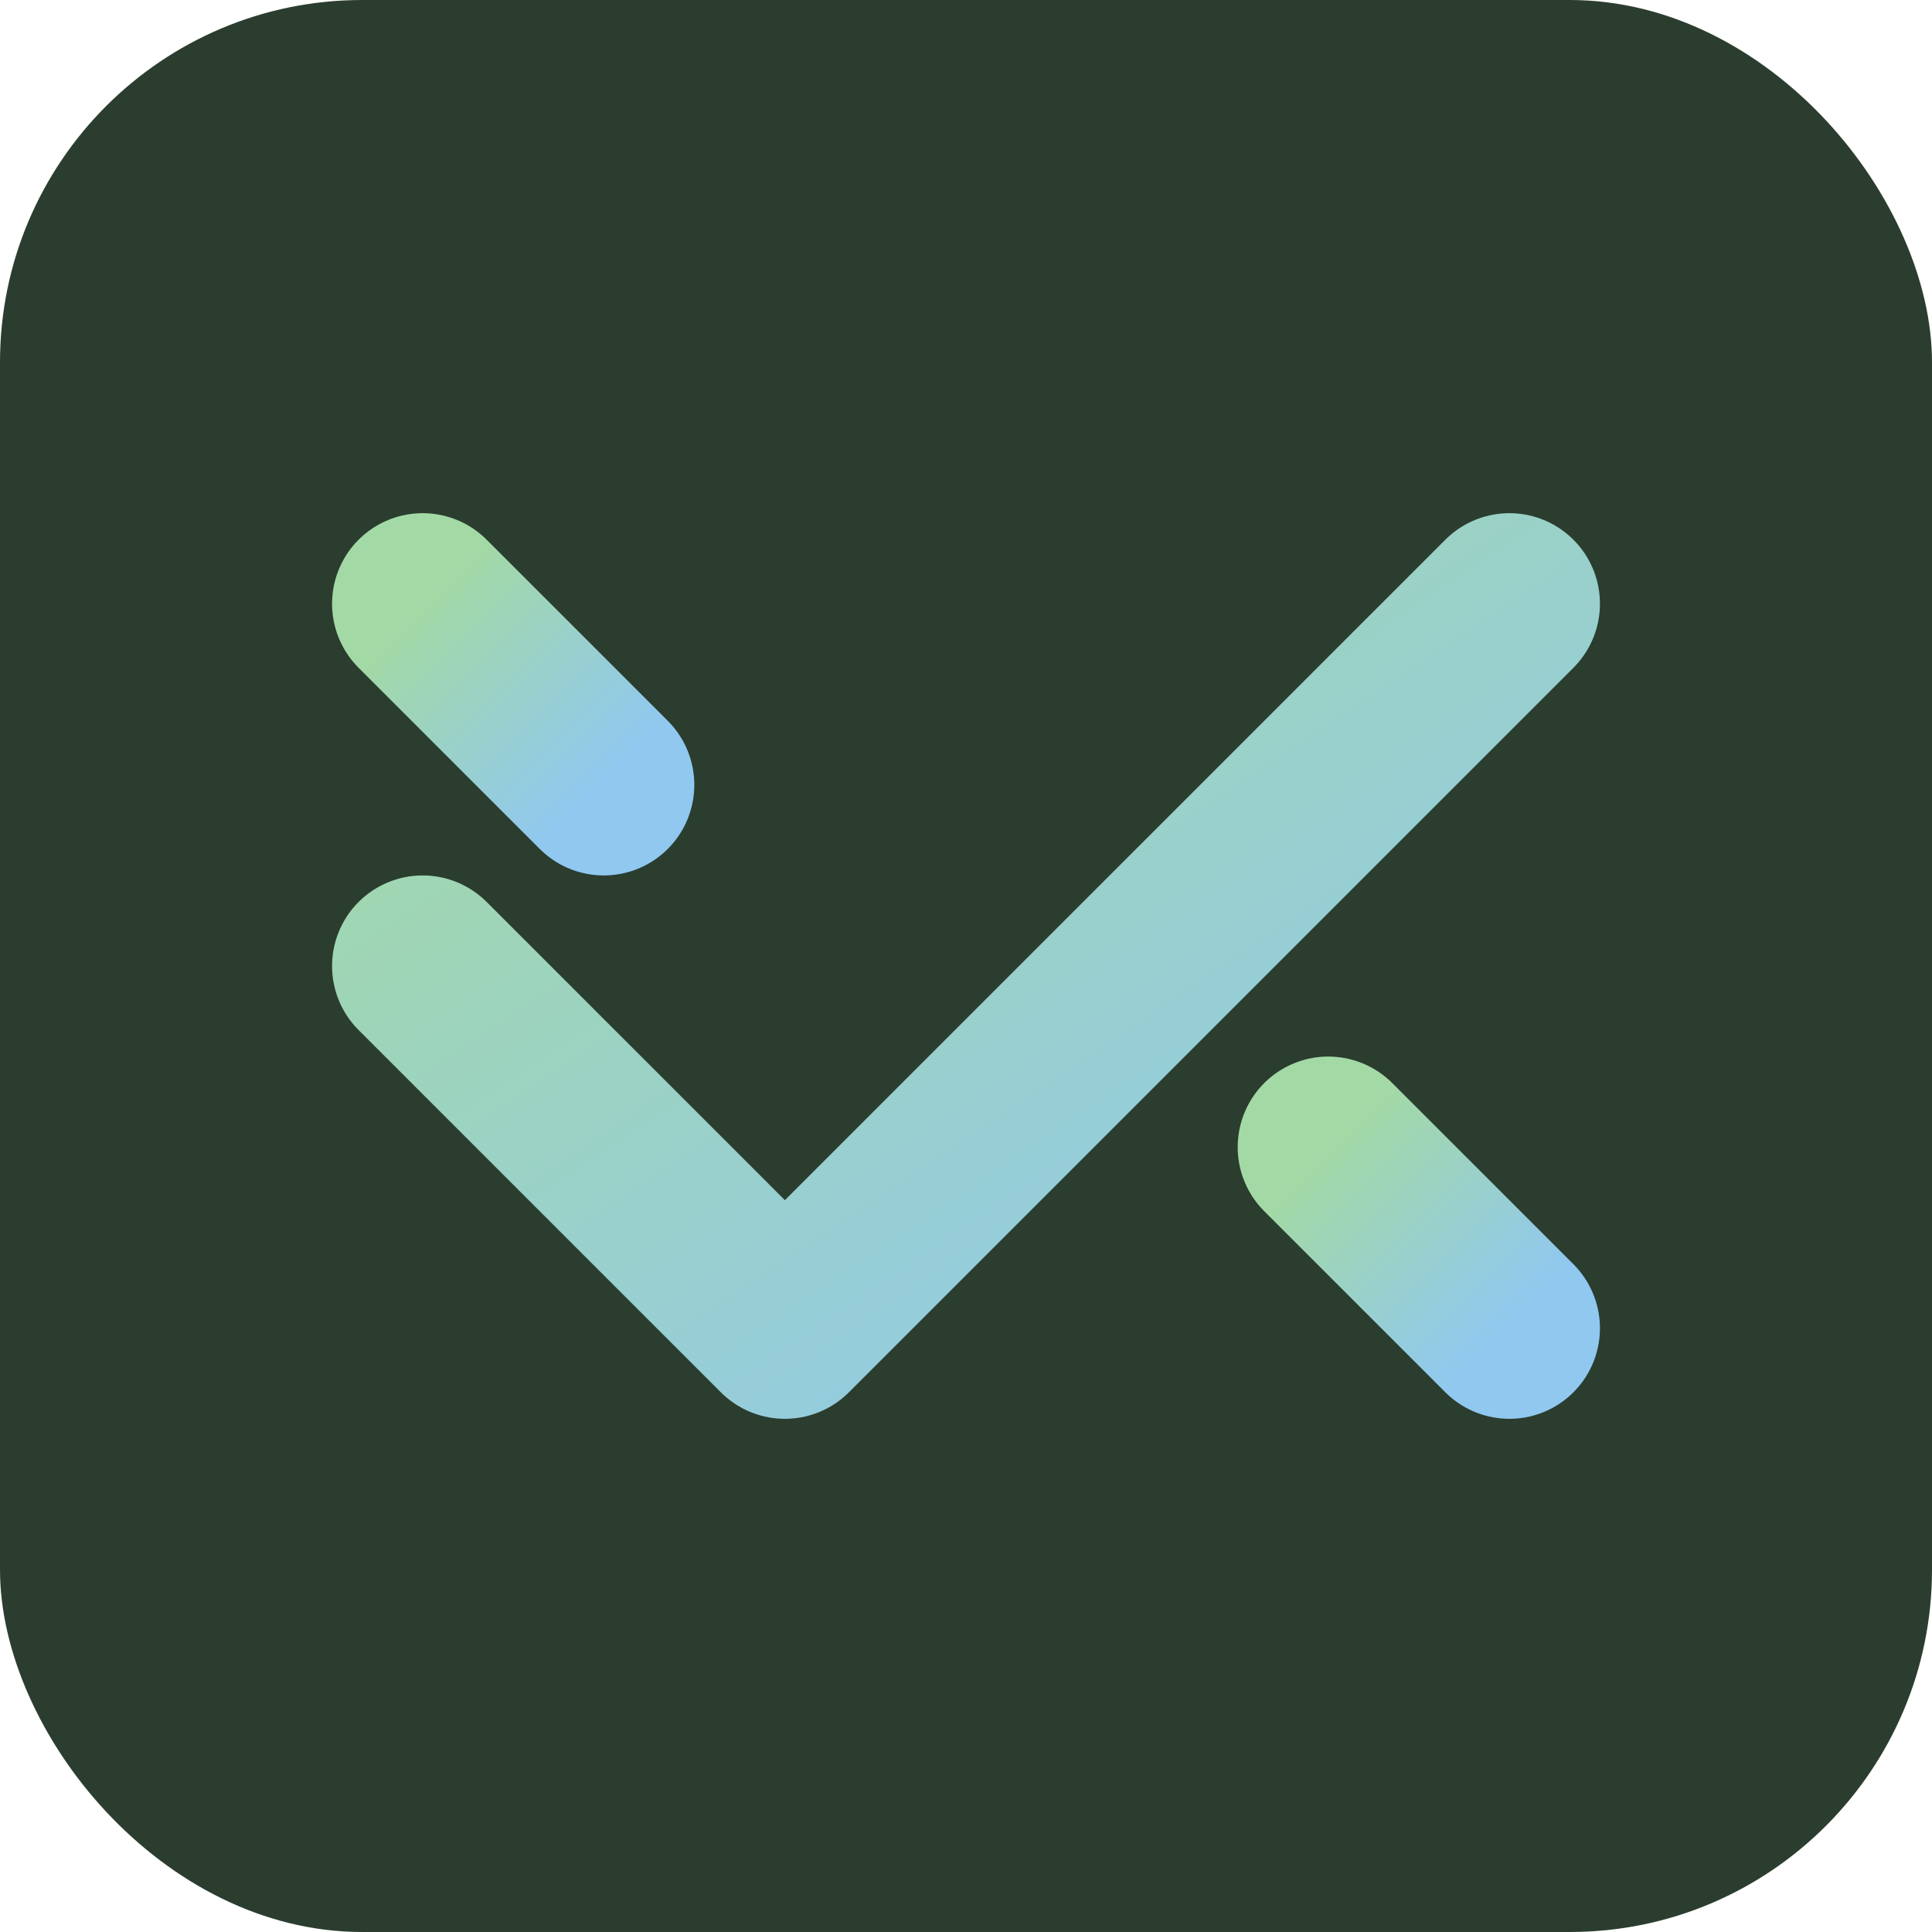 <svg xmlns="http://www.w3.org/2000/svg" width="32" height="32" viewBox="0 0 32 32">
  <defs>
    <linearGradient id="gradient" x1="0%" y1="0%" x2="100%" y2="100%">
      <stop offset="0%" stop-color="#A3D9A5" />
      <stop offset="100%" stop-color="#90C8F0" />
    </linearGradient>
  </defs>
  <rect x="0" y="0" width="32" height="32" rx="6" fill="#2B3D2F" />
  <path d="M7 16 L13 22 L25 10" stroke="url(#gradient)" stroke-width="3" fill="none" stroke-linecap="round" stroke-linejoin="round" />
  <path d="M7 10 L10 13" stroke="url(#gradient)" stroke-width="3" fill="none" stroke-linecap="round" stroke-linejoin="round" />
  <path d="M22 19 L25 22" stroke="url(#gradient)" stroke-width="3" fill="none" stroke-linecap="round" stroke-linejoin="round" />
</svg> 